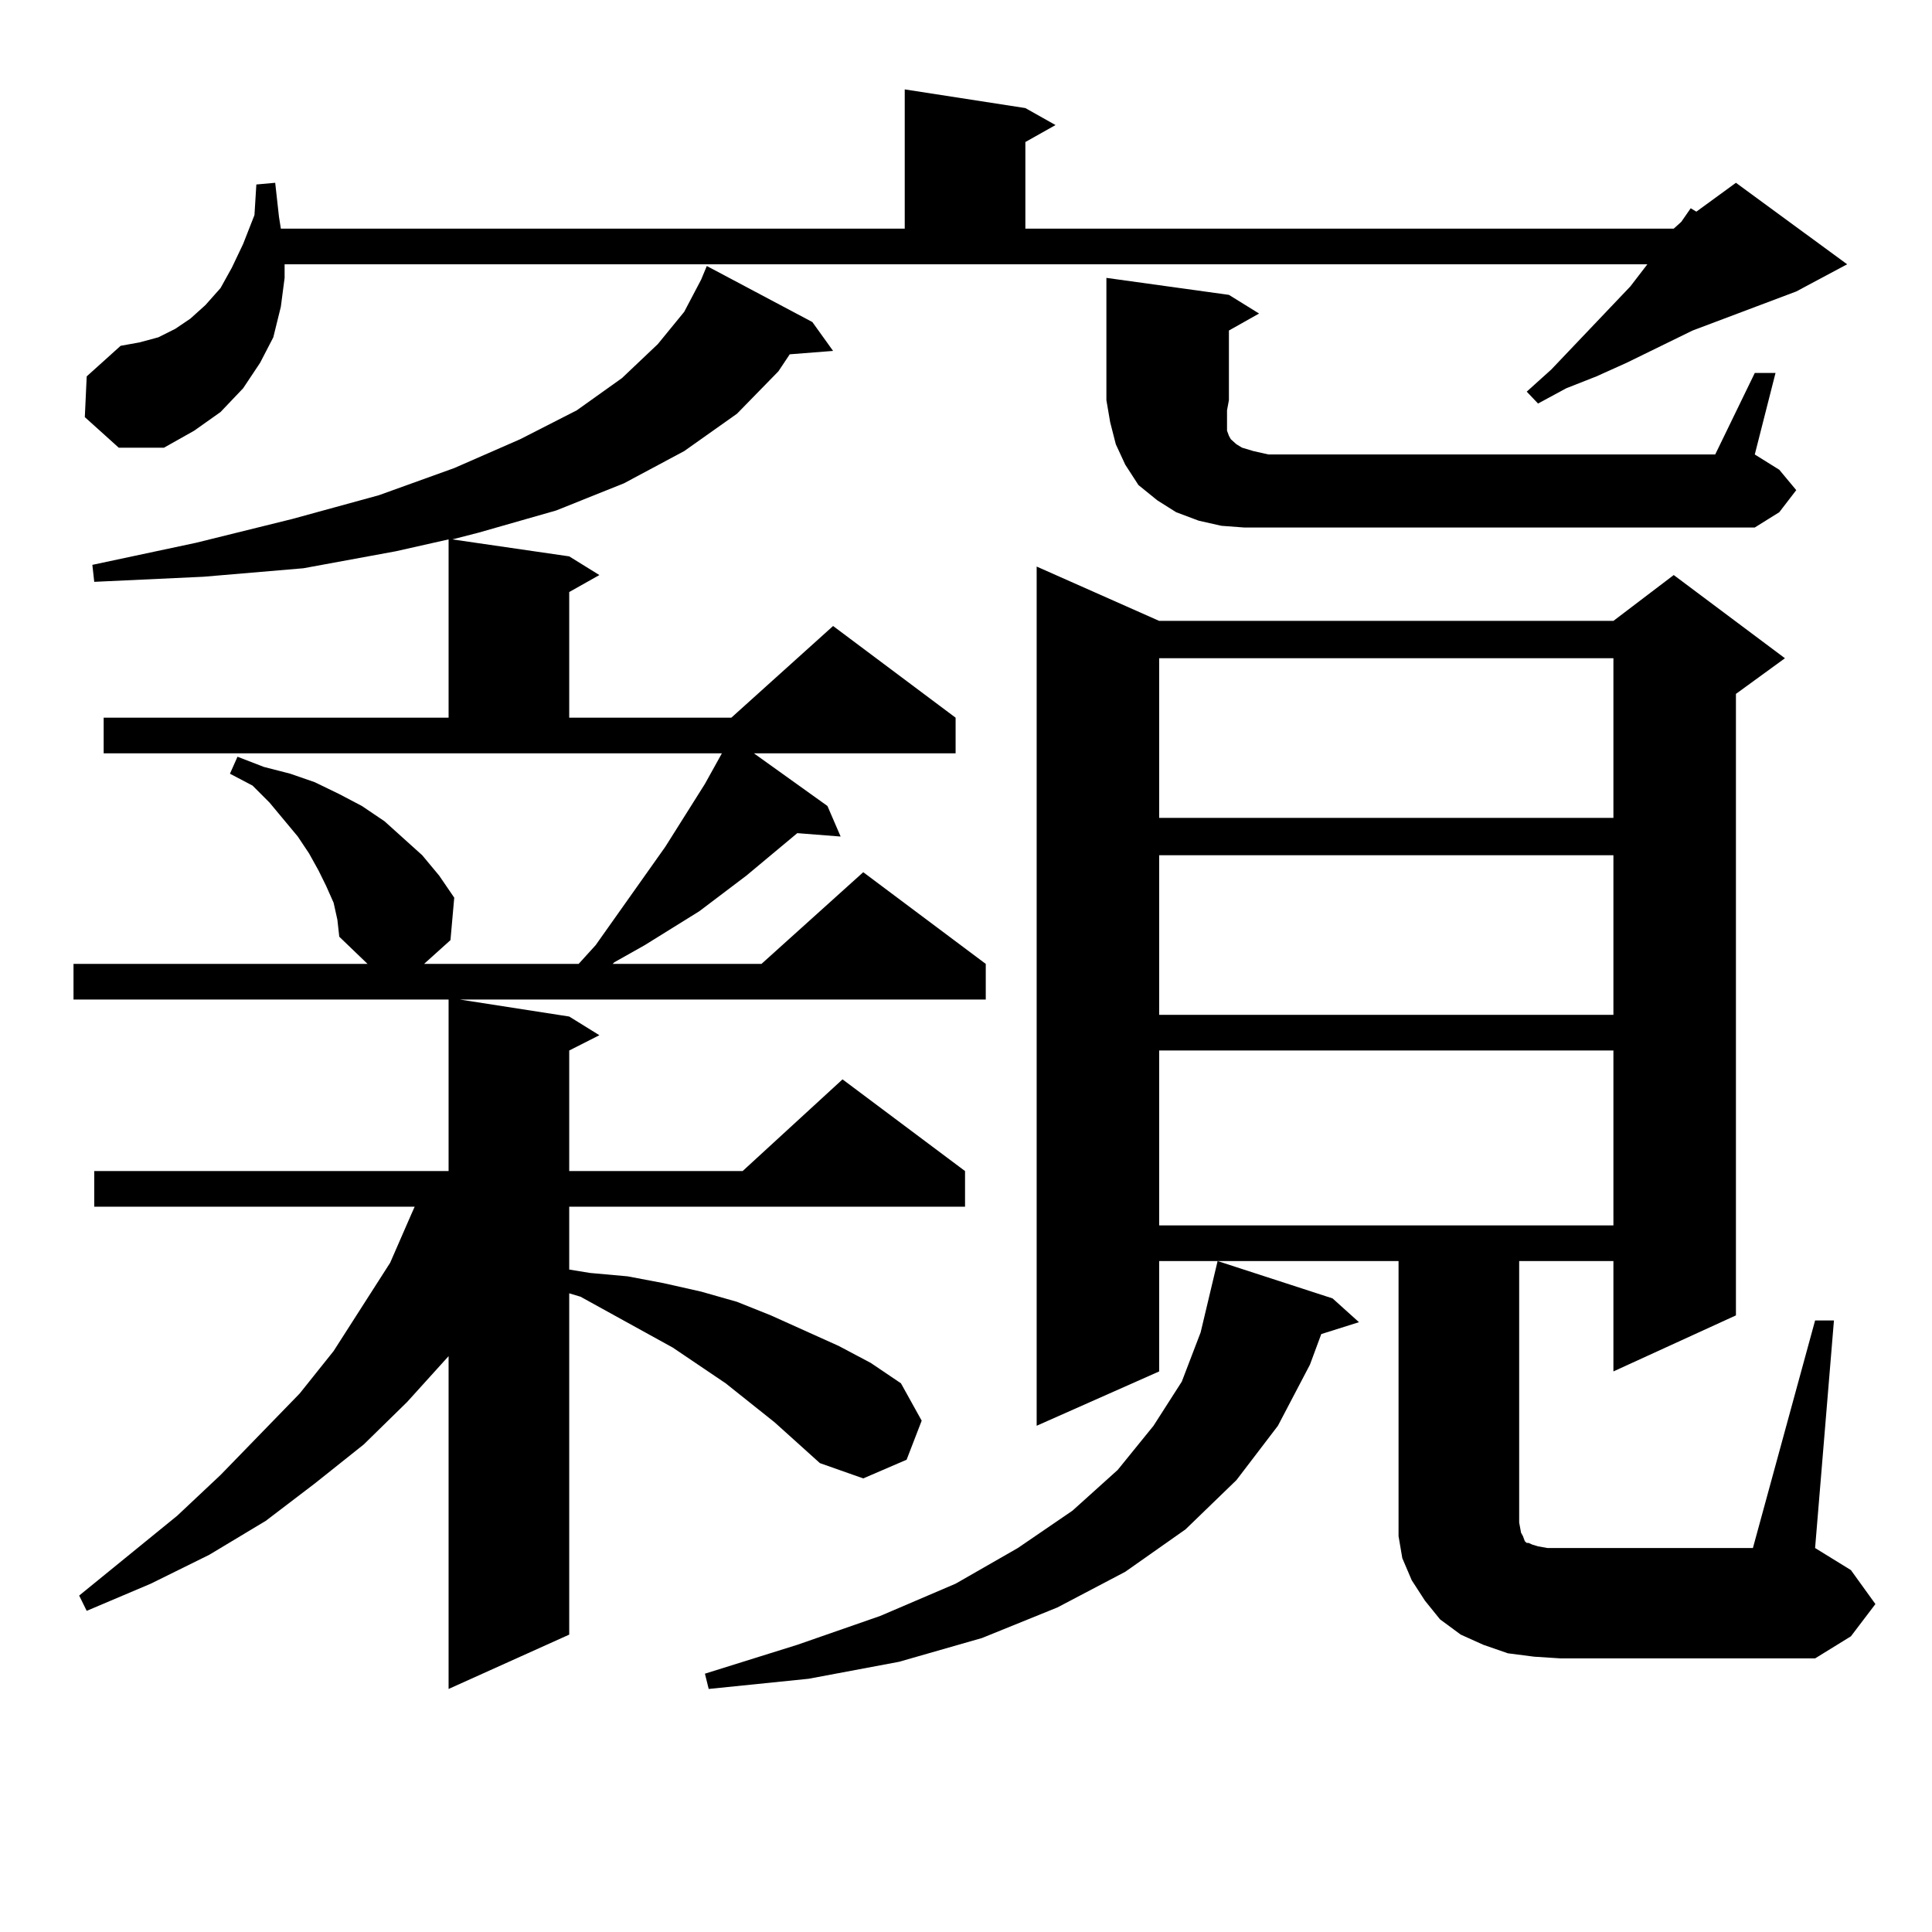 <?xml version="1.0" encoding="utf-8"?>
<!-- Generator: Adobe Illustrator 16.0.0, SVG Export Plug-In . SVG Version: 6.00 Build 0)  -->
<!DOCTYPE svg PUBLIC "-//W3C//DTD SVG 1.1//EN" "http://www.w3.org/Graphics/SVG/1.1/DTD/svg11.dtd">
<svg version="1.1" id="图层_1" xmlns="http://www.w3.org/2000/svg" xmlns:xlink="http://www.w3.org/1999/xlink" x="0px" y="0px"
	 width="1000px" height="1000px" viewBox="0 0 1000 1000" enable-background="new 0 0 1000 1000" xml:space="preserve">
<path d="M400.966,736.215L375.601,716l-27.316-18.457l-47.804-26.367l-5.854-1.758v176.66l-62.438,28.125V701.937l-21.463,23.73
	l-22.438,21.973l-25.365,20.215l-25.365,19.336l-29.268,17.578l-30.243,14.941l-33.17,14.063l-3.902-7.91l50.73-41.309
	l22.438-21.094l40.975-42.188l17.561-21.973l29.268-45.703l10.731-24.609l1.951-4.395H48.78v-18.457h183.41v-88.77H38.048V498.91
	H190.24l-14.634-14.063l-0.976-8.789l-1.951-8.789l-3.902-8.789l-3.902-7.91l-4.878-8.789l-5.854-8.789l-14.634-17.578l-8.78-8.789
	l-11.707-6.152l3.902-8.789l13.658,5.273l13.658,3.516l12.683,4.395l12.683,6.152l11.707,6.152l11.707,7.91l19.512,17.578
	l8.78,10.547l7.805,11.426l-1.951,21.973l-13.658,12.305h79.998l8.78-9.668l36.097-50.977l20.487-32.52l5.854-10.547l2.927-5.273
	H53.658v-18.457H232.19v-92.285l-27.316,6.152l-47.804,8.789l-51.706,4.395l-56.584,2.637l-0.976-8.789l53.657-11.426l49.755-12.305
	l44.877-12.305l39.023-14.063l34.146-14.941l29.268-14.941l23.414-16.699l18.536-17.578l13.658-16.699l8.78-16.699l2.927-7.031
	l54.633,29.004l10.731,14.941l-22.438,1.758l-5.854,8.789l-21.463,21.973l-27.316,19.336l-31.219,16.699l-35.121,14.063
	l-39.999,11.426l-13.658,3.516l60.486,8.789l15.609,9.668l-15.609,8.789v65.039h83.9l52.682-47.461l63.413,47.461v18.457H390.235
	l38.048,27.246l6.829,15.82l-22.438-1.758l-26.341,21.973l-24.39,18.457l-28.292,17.578l-15.609,8.789l-0.976,0.879h77.071
	l52.682-47.461l63.413,47.461v18.457H238.043l56.584,8.789l15.609,9.668l-15.609,7.91v62.402h89.754l51.706-47.461l63.413,47.461
	v18.457H294.627v32.52l10.731,1.758l19.512,1.758l18.536,3.516l19.512,4.395l18.536,5.273l17.561,7.031l35.121,15.82l16.585,8.789
	L466.331,716l10.731,19.336l-7.805,20.215l-22.438,9.668l-22.438-7.91L400.966,736.215z M43.902,215.902l0.976-21.094l17.561-15.82
	l9.756-1.758l9.756-2.637l8.78-4.395l7.805-5.273l7.805-7.031l7.805-8.789l5.854-10.547l5.854-12.305l5.854-14.941l0.976-15.82
	l9.756-0.879l1.951,17.578l0.976,6.152h322.919v-72.07l62.438,9.668l15.609,8.789l-15.609,8.789v44.824h335.602l3.902-3.516
	l4.878-7.031l2.927,1.758l20.487-14.941l57.56,42.188l-26.341,14.063l-53.657,20.215l-34.146,16.699l-15.609,7.031l-15.609,6.152
	l-14.634,7.91l-5.854-6.152l12.683-11.426l40.975-43.066l8.78-11.426H147.314v7.031l-1.951,14.941l-3.902,15.82l-6.829,13.184
	l-8.78,13.184l-11.707,12.305l-13.658,9.668l-15.609,8.789H61.462L43.902,215.902z M689.74,672.054l13.658,12.305l-19.512,6.152
	l-5.854,15.82l-16.585,31.641l-21.463,28.125l-26.341,25.488l-31.219,21.973l-35.121,18.457l-39.023,15.82l-42.926,12.305
	l-46.828,8.789l-51.706,5.273l-1.951-7.91l47.804-14.941l42.926-14.941l39.023-16.699l32.194-18.457l28.292-19.336l23.414-21.094
	l18.536-22.852l14.634-22.852l9.756-25.488l8.78-36.914L689.74,672.054z M939.49,683.48h9.756l-9.756,117.773l18.536,11.426
	l12.683,17.578l-12.683,16.699l-18.536,11.426H807.786l-13.658-0.879l-13.658-1.758l-12.683-4.395l-11.707-5.273l-10.731-7.91
	l-7.805-9.668l-6.829-10.547l-4.878-11.426l-1.951-11.426v-12.305V652.719H599.986v57.129l-63.413,28.125V293.246l63.413,28.125
	h235.116l31.219-23.73l57.56,43.066l-25.365,18.457v321.68l-63.413,29.004v-57.129h-48.779V788.07l0.976,5.273l0.976,1.758
	l0.976,2.637l0.976,0.879h0.976l1.951,0.879l2.927,0.879l4.878,0.879h6.829h99.51L939.49,683.48z M643.887,273.031l-11.707-0.879
	l-11.707-2.637l-11.707-4.395l-9.756-6.152l-9.756-7.91l-6.829-10.547l-4.878-10.547l-2.927-11.426l-1.951-11.426v-63.281
	l63.413,8.789l15.609,9.668l-15.609,8.789v36.035l-0.976,5.273v8.789v1.758l0.976,2.637l0.976,1.758l2.927,2.637l2.927,1.758
	l5.854,1.758l7.805,1.758h231.214l20.487-42.188h10.731l-10.731,42.188l12.683,7.91l8.78,10.547l-8.78,11.426l-12.683,7.91H656.57
	H643.887z M599.986,340.707v82.617h235.116v-82.617H599.986z M599.986,442.66v82.617h235.116V442.66H599.986z M599.986,543.734
	v90.527h235.116v-90.527H599.986z"/>
</svg>

